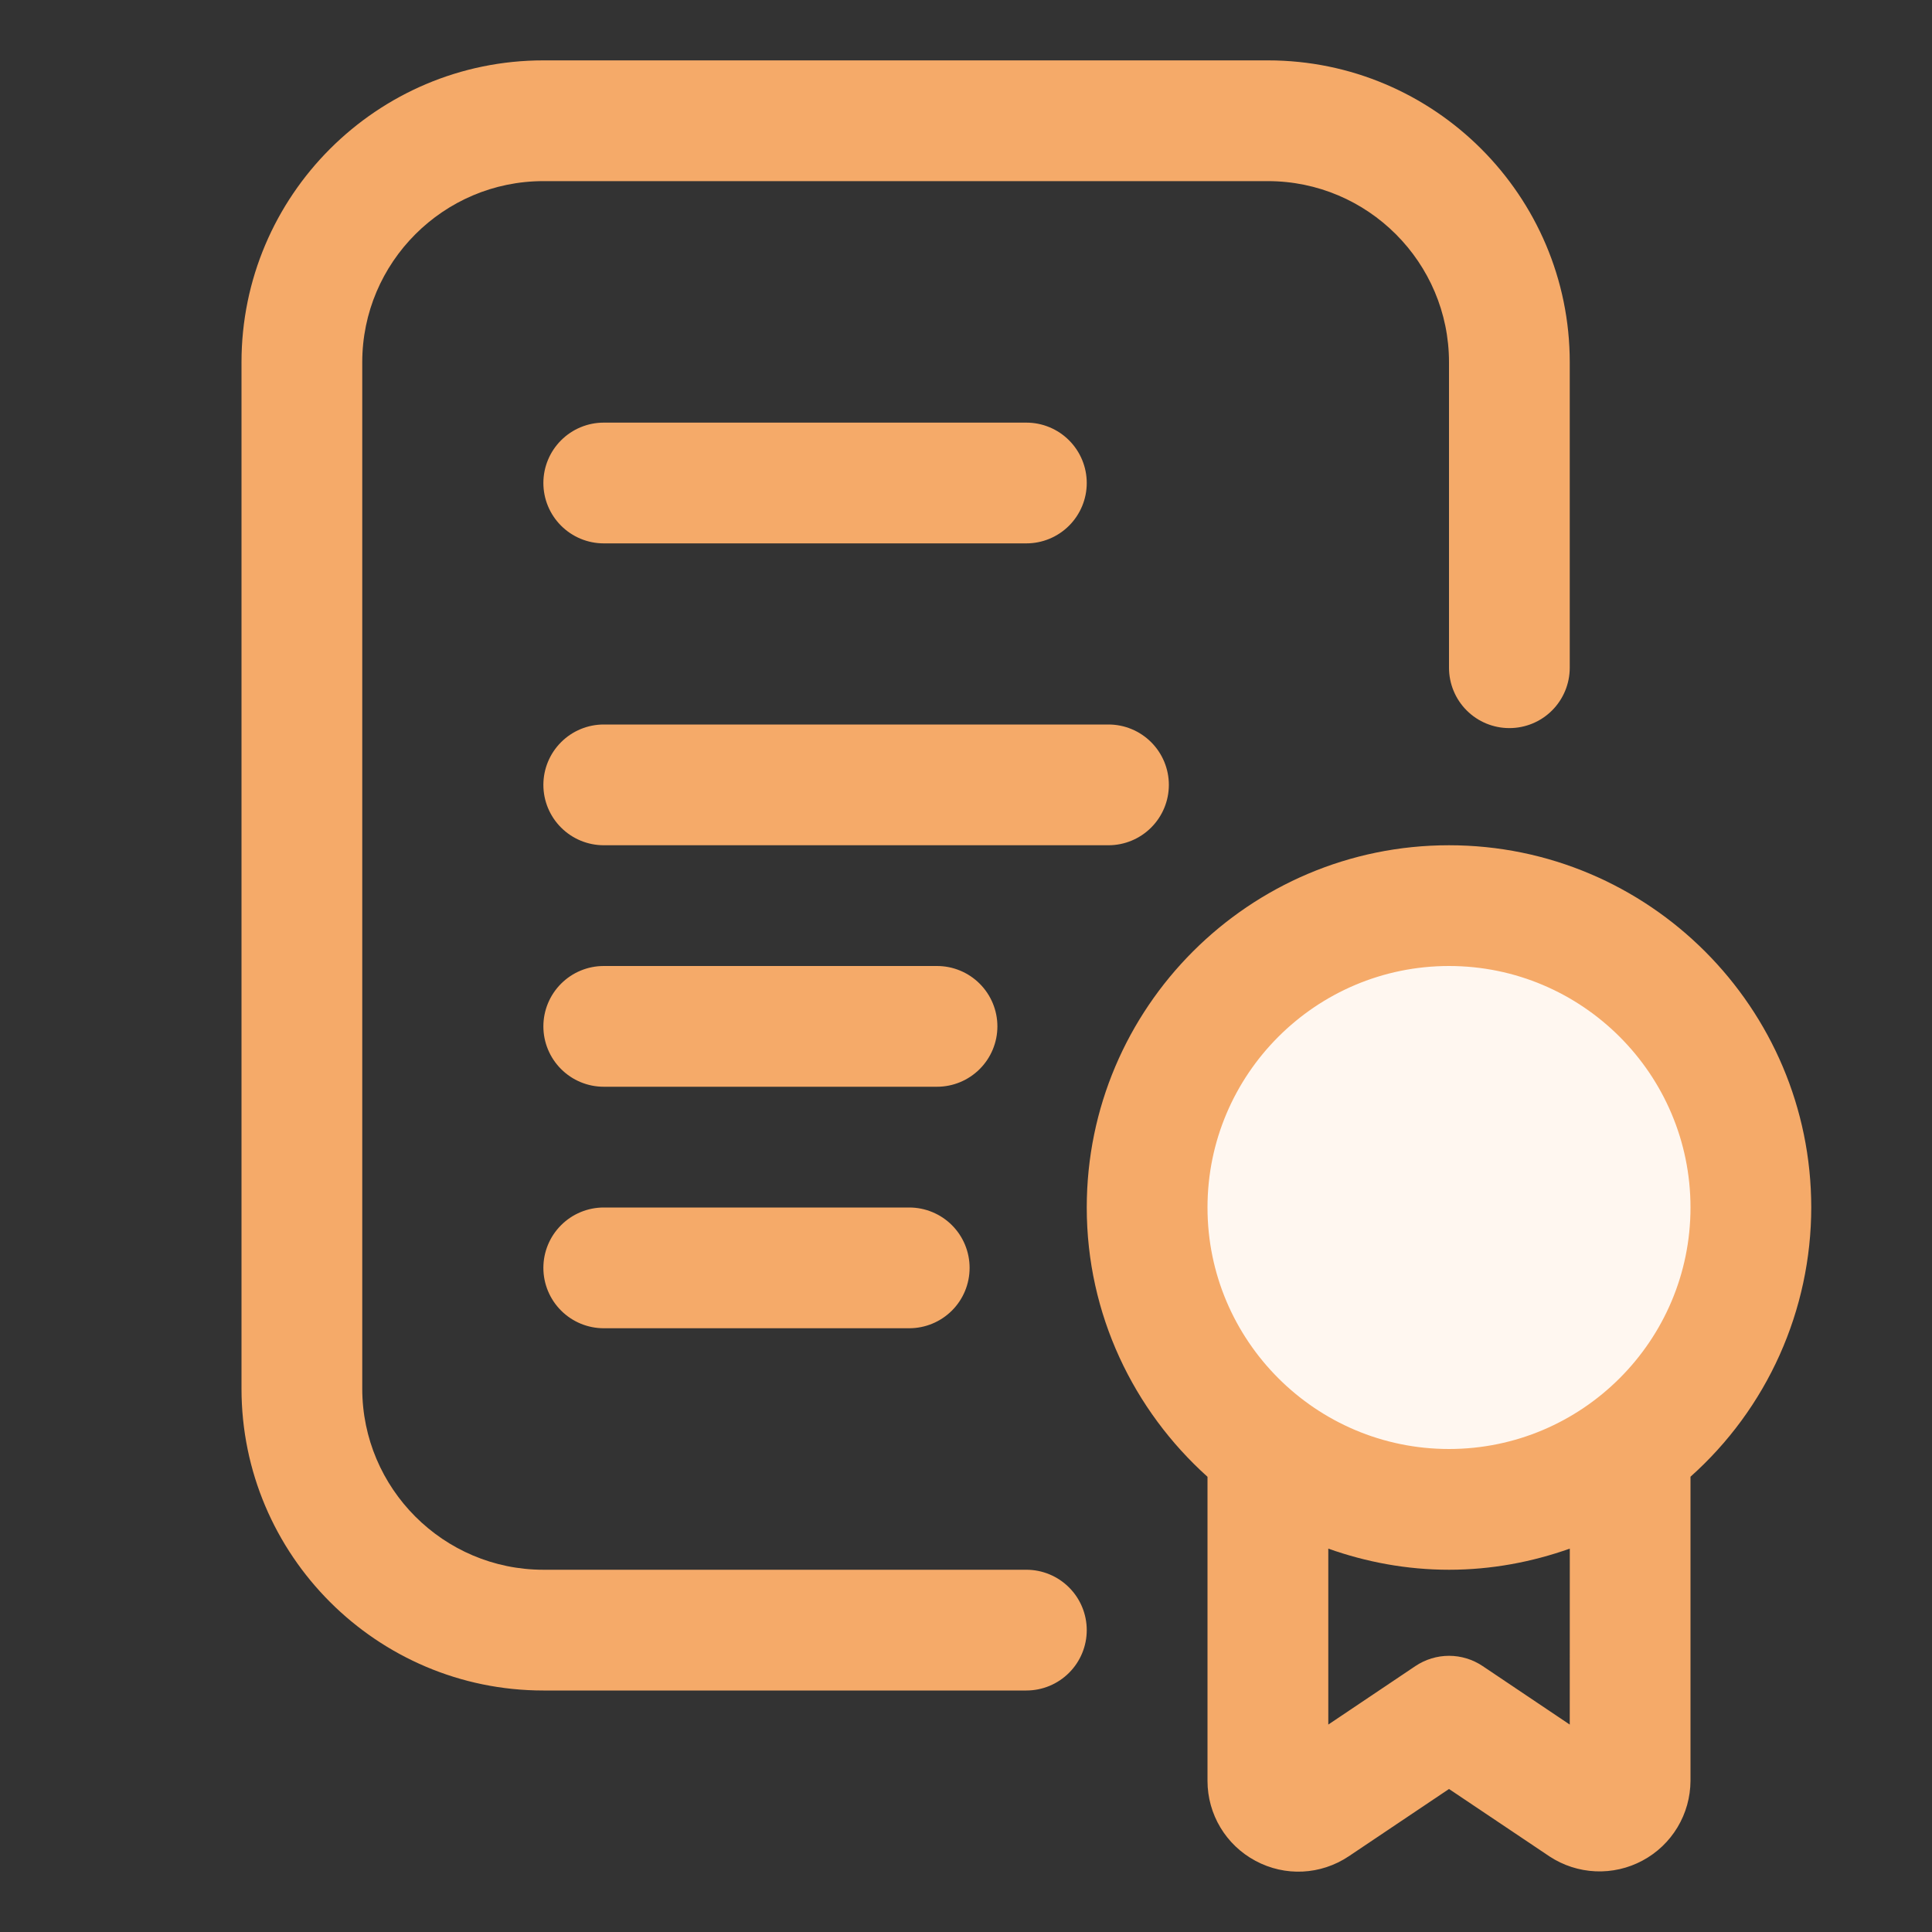 <svg width="44" height="44" viewBox="0 0 44 44" fill="none" xmlns="http://www.w3.org/2000/svg">
<rect x="0" y="0" width="44" height="44" fill="#333333" stroke="none"/>
<circle cx="33.5" cy="27.5" r="6.5" fill="#FFF7F0"/>
<path d="M23.375 35.75H12.375C10.101 35.75 8.25 33.899 8.25 31.625V8.25C8.25 5.976 10.101 4.125 12.375 4.125H28.875C31.149 4.125 33 5.976 33 8.25V15.207C33 15.572 33.145 15.922 33.403 16.18C33.661 16.438 34.01 16.582 34.375 16.582C34.74 16.582 35.089 16.438 35.347 16.18C35.605 15.922 35.75 15.572 35.75 15.207V8.25C35.75 4.459 32.666 1.375 28.875 1.375H12.375C8.584 1.375 5.5 4.459 5.5 8.25V31.625C5.5 35.416 8.584 38.5 12.375 38.5H23.375C23.74 38.5 24.089 38.355 24.347 38.097C24.605 37.839 24.75 37.49 24.75 37.125C24.75 36.76 24.605 36.411 24.347 36.153C24.089 35.895 23.74 35.75 23.375 35.75Z" fill="#F5AA69"/>
<path d="M13.75 12.375H23.375C23.74 12.375 24.089 12.23 24.347 11.972C24.605 11.714 24.75 11.365 24.75 11C24.75 10.635 24.605 10.286 24.347 10.028C24.089 9.77 23.74 9.625 23.375 9.625H13.75C13.385 9.625 13.036 9.77 12.778 10.028C12.52 10.286 12.375 10.635 12.375 11C12.375 11.365 12.52 11.714 12.778 11.972C13.036 12.23 13.385 12.375 13.75 12.375ZM26.62 17.875C26.62 17.51 26.475 17.161 26.217 16.903C25.959 16.645 25.61 16.5 25.245 16.5H13.75C13.385 16.5 13.036 16.645 12.778 16.903C12.52 17.161 12.375 17.51 12.375 17.875C12.375 18.24 12.52 18.589 12.778 18.847C13.036 19.105 13.385 19.25 13.75 19.25H25.245C25.61 19.25 25.959 19.105 26.217 18.847C26.475 18.589 26.62 18.24 26.62 17.875ZM22.715 23.375C22.715 23.01 22.57 22.661 22.312 22.403C22.054 22.145 21.705 22 21.34 22H13.75C13.385 22 13.036 22.145 12.778 22.403C12.52 22.661 12.375 23.01 12.375 23.375C12.375 23.74 12.52 24.089 12.778 24.347C13.036 24.605 13.385 24.75 13.75 24.75H21.34C21.705 24.75 22.054 24.605 22.312 24.347C22.57 24.089 22.715 23.74 22.715 23.375ZM13.75 27.5C13.385 27.5 13.036 27.645 12.778 27.903C12.52 28.161 12.375 28.51 12.375 28.875C12.375 29.24 12.52 29.589 12.778 29.847C13.036 30.105 13.385 30.25 13.75 30.25H20.707C21.072 30.25 21.422 30.105 21.68 29.847C21.938 29.589 22.082 29.24 22.082 28.875C22.082 28.51 21.938 28.161 21.68 27.903C21.422 27.645 21.072 27.5 20.707 27.5H13.75ZM41.25 27.5C41.25 22.95 37.55 19.25 33 19.25C28.45 19.25 24.75 22.95 24.75 27.5C24.75 29.935 25.817 32.12 27.5 33.633V40.558C27.5 41.32 27.919 42.019 28.592 42.379C29.268 42.742 30.077 42.702 30.715 42.277L33 40.743L35.291 42.28C35.603 42.485 35.964 42.601 36.337 42.618C36.709 42.634 37.079 42.55 37.408 42.373C37.737 42.197 38.012 41.935 38.204 41.615C38.396 41.296 38.498 40.93 38.5 40.557V33.631C39.364 32.86 40.056 31.916 40.53 30.859C41.004 29.802 41.249 28.658 41.25 27.5ZM35.75 39.276L33.767 37.944C33.541 37.792 33.274 37.71 33.001 37.71C32.728 37.71 32.461 37.792 32.234 37.944L30.251 39.276V35.269C31.113 35.575 32.036 35.75 33.001 35.75C33.967 35.75 34.889 35.574 35.751 35.269L35.75 39.276ZM33 33C29.967 33 27.5 30.533 27.5 27.5C27.5 24.467 29.967 22 33 22C36.033 22 38.5 24.467 38.5 27.5C38.5 30.533 36.033 33 33 33Z" fill="#F5AA69"/>
</svg>
